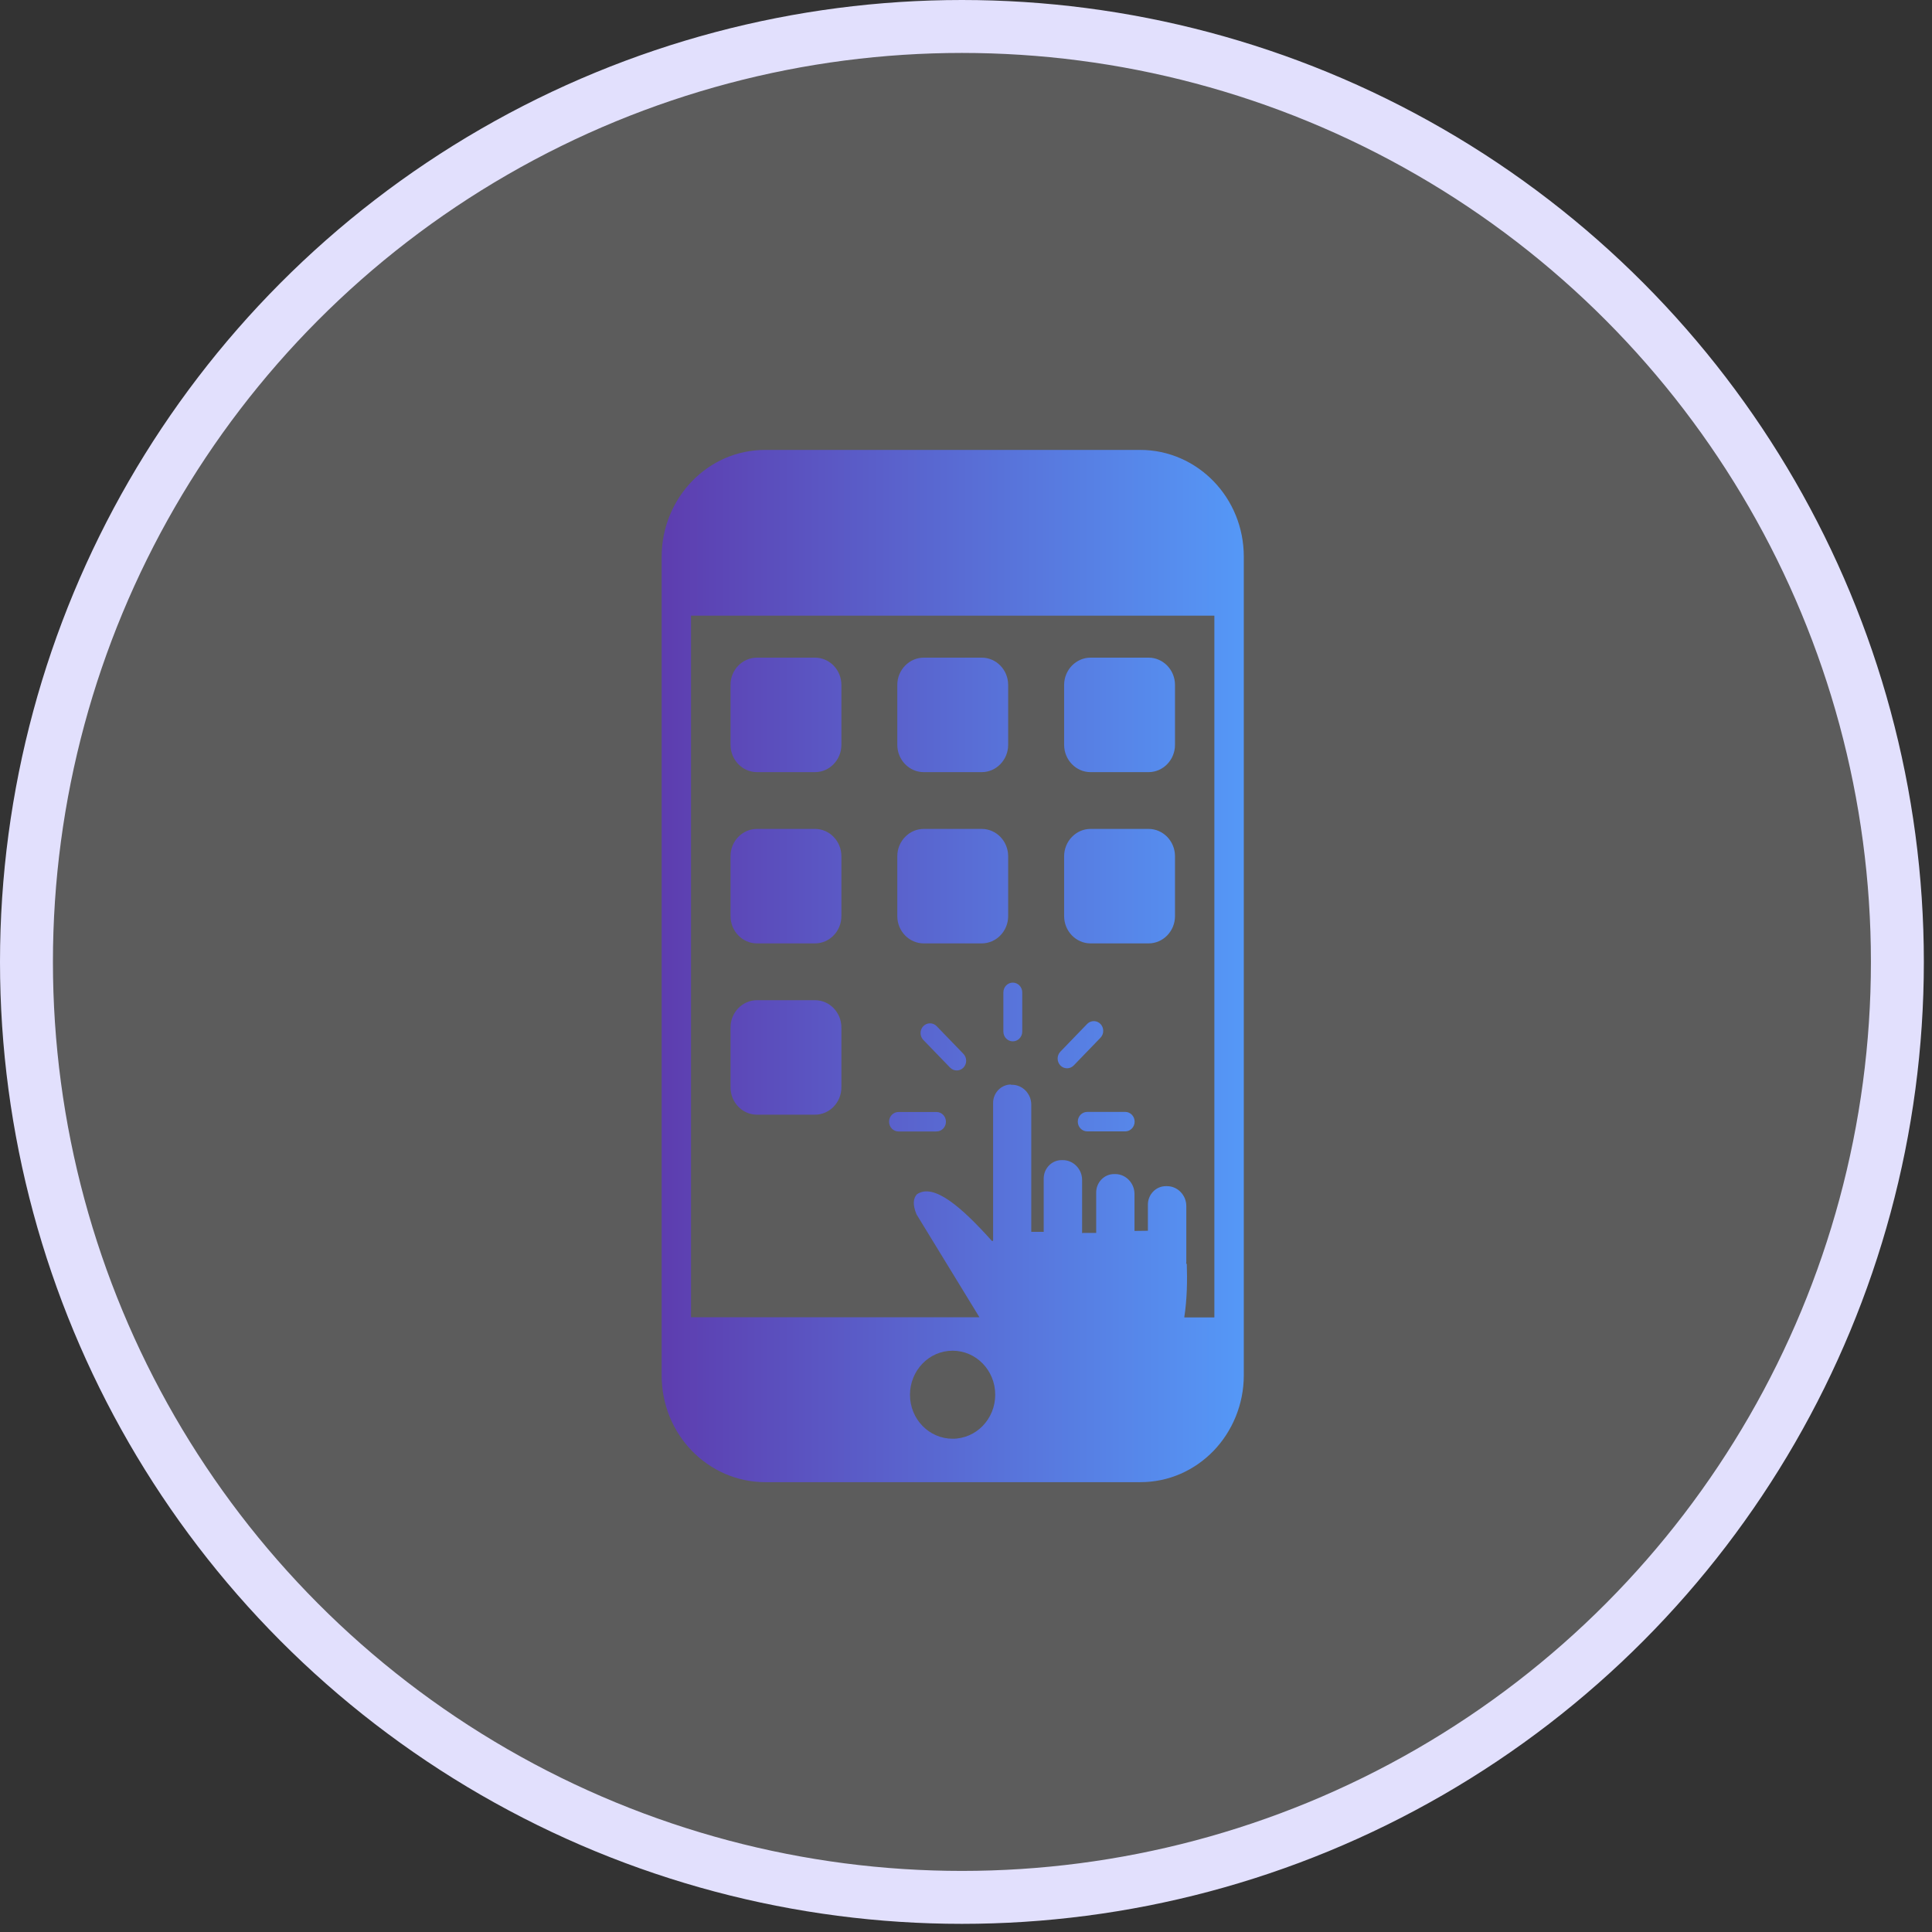 <svg xmlns="http://www.w3.org/2000/svg" width="73" height="73" viewBox="0 0 73 73" fill="none"><rect x="0" y="0" width="73" height="73" fill="#333333" stroke="none"/><circle cx="36.346" cy="36.346" r="35.346" fill="white" fill-opacity="0.2" stroke="#E2E0FD" stroke-width="2"></circle><g clip-path="url(#clip0_2128_971)"><path fill-rule="evenodd" clip-rule="evenodd" d="M28.91 17H43.087C44.163 17 45.15 17.457 45.854 18.184C46.567 18.92 46.997 19.926 46.997 21.04V51.963C46.997 53.074 46.554 54.093 45.854 54.819C45.141 55.556 44.166 56.003 43.087 56.003H28.91C27.834 56.003 26.847 55.546 26.143 54.819C25.43 54.083 25 53.077 25 51.963V21.04C25 19.929 25.443 18.911 26.146 18.184C26.86 17.444 27.834 17 28.91 17ZM38.188 40.988H38.241C38.637 40.988 38.966 41.327 38.966 41.737V46.545H39.436V44.53C39.436 44.149 39.74 43.835 40.109 43.835H40.161C40.558 43.835 40.887 44.174 40.887 44.584V46.596L40.911 46.586H41.419V45.057C41.419 44.676 41.723 44.362 42.092 44.362H42.141C42.537 44.362 42.866 44.701 42.866 45.111V46.51H42.869L43.373 46.504V45.514C43.373 45.133 43.678 44.819 44.046 44.819H44.099C44.495 44.819 44.824 45.158 44.824 45.568V47.666C44.824 47.688 44.824 47.716 44.818 47.742L44.842 47.761C44.864 48.364 44.855 49.084 44.747 49.779H45.884V23.262H26.11V49.773H37.008L34.629 45.882C34.482 45.523 34.5 45.282 34.648 45.123C35.284 44.695 36.329 45.606 37.481 46.891L37.524 46.882V41.673C37.524 41.292 37.829 40.978 38.197 40.978L38.188 40.988ZM38.625 38.979C38.625 39.185 38.462 39.347 38.268 39.347C38.069 39.347 37.912 39.179 37.912 38.979V37.497C37.912 37.29 38.075 37.128 38.268 37.128C38.468 37.128 38.625 37.297 38.625 37.497V38.979ZM35.385 42.016C35.585 42.016 35.742 42.184 35.742 42.384C35.742 42.591 35.579 42.752 35.385 42.752H33.95C33.75 42.752 33.593 42.584 33.593 42.384C33.593 42.178 33.756 42.016 33.95 42.016H35.385ZM36.403 39.82C36.541 39.963 36.541 40.197 36.403 40.34C36.264 40.483 36.037 40.483 35.899 40.34L34.887 39.293C34.749 39.15 34.749 38.915 34.887 38.773C35.026 38.63 35.253 38.63 35.391 38.773L36.403 39.82ZM41.081 42.749C40.881 42.749 40.724 42.581 40.724 42.381C40.724 42.175 40.887 42.013 41.081 42.013H42.516C42.716 42.013 42.872 42.181 42.872 42.381C42.872 42.587 42.709 42.749 42.516 42.749H41.081ZM40.57 40.258C40.432 40.401 40.205 40.401 40.066 40.258C39.928 40.115 39.928 39.88 40.066 39.737L41.077 38.69C41.216 38.547 41.443 38.547 41.581 38.69C41.72 38.833 41.72 39.068 41.581 39.211L40.57 40.258ZM28.602 37.792H30.794C31.344 37.792 31.792 38.255 31.792 38.823V41.086C31.792 41.654 31.344 42.118 30.794 42.118H28.602C28.052 42.118 27.603 41.654 27.603 41.086V38.823C27.6 38.258 28.052 37.792 28.602 37.792ZM41.206 31.32H43.398C43.948 31.32 44.397 31.784 44.397 32.352V34.615C44.397 35.183 43.948 35.646 43.398 35.646H41.206C40.656 35.646 40.208 35.183 40.208 34.615V32.352C40.208 31.784 40.659 31.32 41.206 31.32ZM34.903 31.32H37.094C37.644 31.32 38.093 31.784 38.093 32.352V34.615C38.093 35.183 37.644 35.646 37.094 35.646H34.903C34.353 35.646 33.904 35.183 33.904 34.615V32.352C33.904 31.784 34.356 31.32 34.903 31.32ZM28.602 31.32H30.794C31.344 31.32 31.792 31.784 31.792 32.352V34.615C31.792 35.183 31.344 35.646 30.794 35.646H28.602C28.052 35.646 27.603 35.183 27.603 34.615V32.352C27.6 31.784 28.052 31.32 28.602 31.32ZM41.206 24.849H43.398C43.948 24.849 44.397 25.312 44.397 25.88V28.143C44.397 28.711 43.948 29.175 43.398 29.175H41.206C40.656 29.175 40.208 28.711 40.208 28.143V25.88C40.208 25.312 40.659 24.849 41.206 24.849ZM34.903 24.849H37.094C37.644 24.849 38.093 25.312 38.093 25.88V28.143C38.093 28.711 37.644 29.175 37.094 29.175H34.903C34.353 29.175 33.904 28.711 33.904 28.143V25.88C33.904 25.312 34.356 24.849 34.903 24.849ZM28.602 24.849H30.794C31.344 24.849 31.792 25.312 31.792 25.88V28.143C31.792 28.711 31.344 29.175 30.794 29.175H28.602C28.052 29.175 27.603 28.711 27.603 28.143V25.88C27.6 25.312 28.052 24.849 28.602 24.849ZM35.994 51.036C36.879 51.036 37.604 51.773 37.604 52.699C37.604 53.613 36.891 54.362 35.994 54.362C35.109 54.362 34.383 53.626 34.383 52.699C34.386 51.785 35.099 51.036 35.994 51.036Z" fill="url(#paint0_linear_2128_971)"></path></g><defs><linearGradient id="paint0_linear_2128_971" x1="25" y1="36.502" x2="46.997" y2="36.502" gradientUnits="userSpaceOnUse"><stop stop-color="#5D3DAF"></stop><stop offset="1" stop-color="#5598F7"></stop></linearGradient><clipPath id="clip0_2128_971"><rect width="22" height="39" fill="white" transform="translate(25 17)"></rect></clipPath></defs></svg>